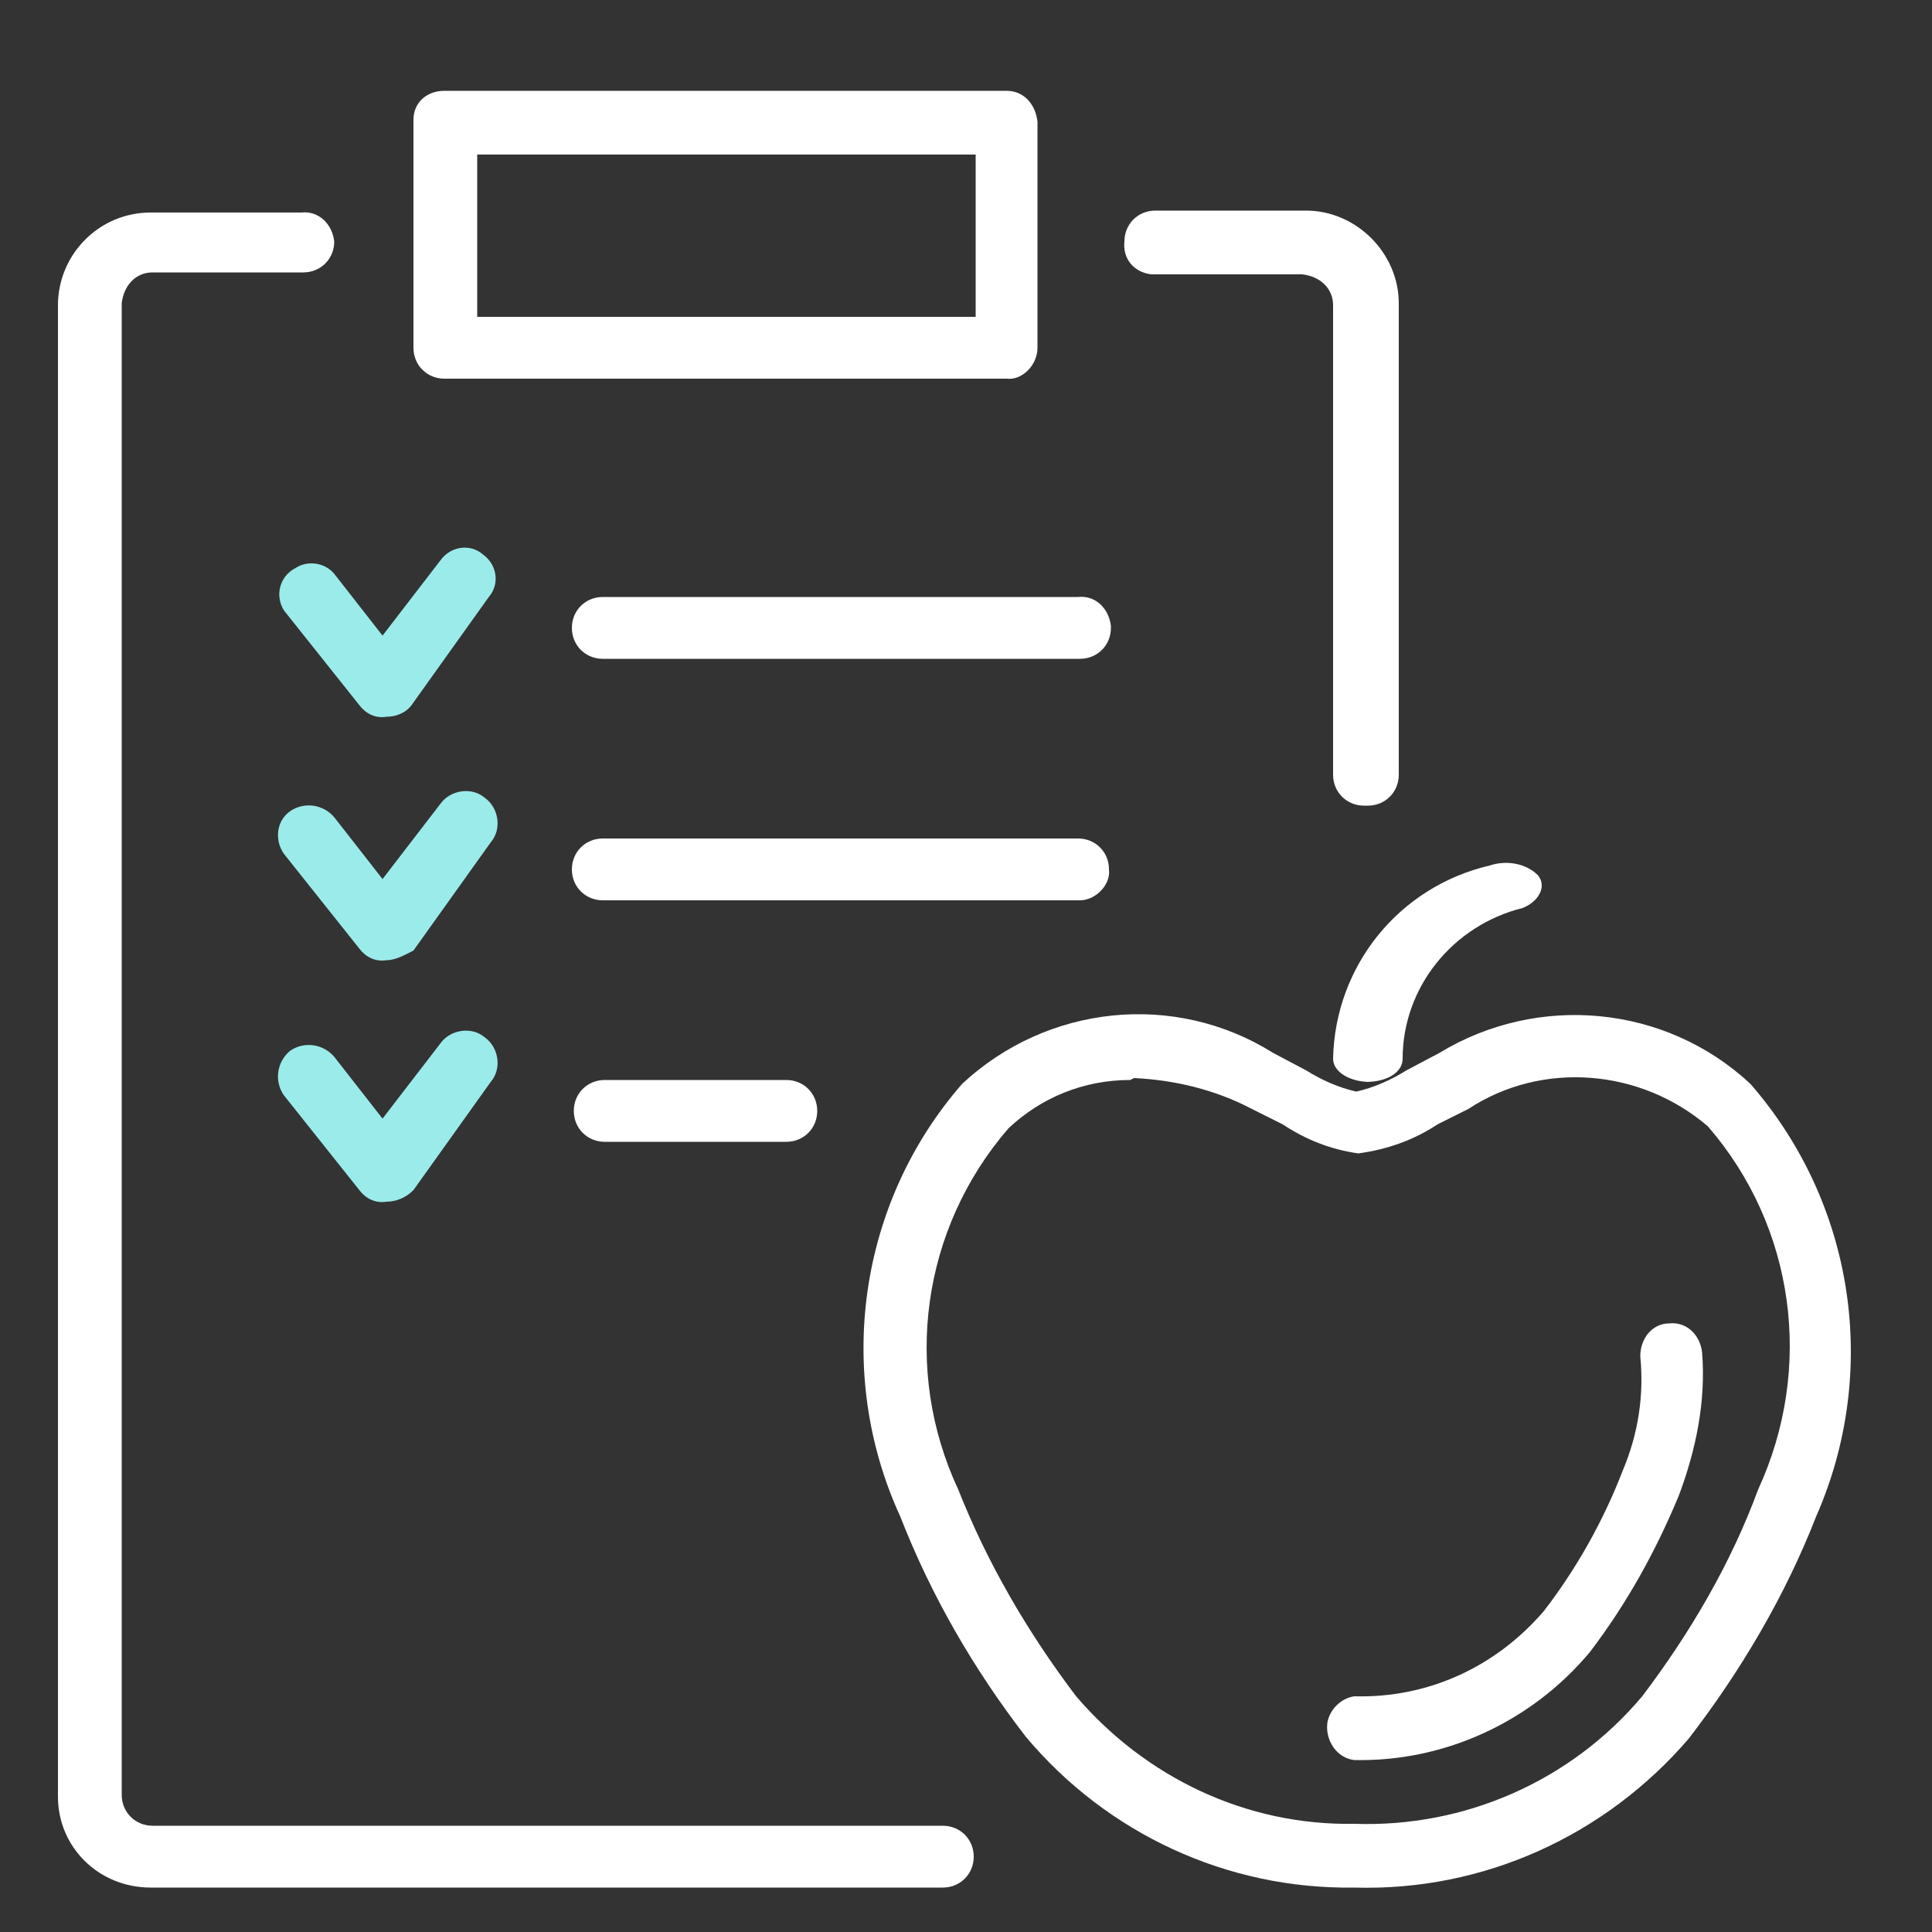 <?xml version="1.0" encoding="utf-8"?>
<!-- Generator: Adobe Illustrator 25.2.1, SVG Export Plug-In . SVG Version: 6.00 Build 0)  -->
<svg version="1.1" id="Layer_1" xmlns="http://www.w3.org/2000/svg" xmlns:xlink="http://www.w3.org/1999/xlink" x="0px" y="0px"
	 viewBox="0 0 100 100" style="enable-background:new 0 0 100 100;" xml:space="preserve">
<rect x="0" y="0" width="100" height="100" fill="#333333" stroke="none"/>
<style type="text/css">
	.st0{fill:#FFFFFF;}
	.st1{fill:#9BEBEB;}
</style>
<g id="Layer_2_1_">
	<g id="Layer_1-2">
		<path class="st0" d="M48.8,97.7H7.8C5.1,97.7,3,95.6,3,93l0,0V15.8l0,0C3,13.2,5.1,11,7.8,11h7.8c0.9-0.1,1.6,0.6,1.7,1.5
			c0,0,0,0,0,0c0,0.9-0.7,1.6-1.6,1.6c0,0,0,0,0,0H7.9c-0.9,0-1.5,0.7-1.6,1.6v77.2c0,0.9,0.7,1.6,1.6,1.6h40.9
			c0.9,0,1.6,0.7,1.6,1.6C50.4,97,49.7,97.7,48.8,97.7 M70.6,41.7c-0.9,0-1.6-0.7-1.6-1.6c0,0,0,0,0,0V15.8c0-0.9-0.7-1.5-1.6-1.6
			h-7.8c-0.9-0.1-1.5-0.8-1.4-1.7c0-0.9,0.7-1.6,1.6-1.6c0,0,0,0,0,0h7.8c2.6,0,4.8,2.2,4.8,4.8v24.4c0,0.9-0.7,1.6-1.6,1.6
			c0,0,0,0,0,0"/>
		<path class="st1" d="M20,62.2c-0.6,0.1-1.1-0.2-1.4-0.6l-3.9-4.9c-0.5-0.7-0.4-1.7,0.3-2.3c0.7-0.5,1.7-0.4,2.3,0.3l2.5,3.2l3-3.9
			c0.5-0.7,1.6-0.9,2.3-0.3c0.7,0.5,0.9,1.6,0.3,2.3l-4,5.6C21,62,20.5,62.2,20,62.2 M20,49.7c-0.6,0.1-1.1-0.2-1.4-0.6l-3.9-4.9
			c-0.5-0.7-0.4-1.7,0.3-2.2c0,0,0,0,0,0c0.7-0.5,1.7-0.4,2.3,0.3l2.5,3.2l3-3.9c0.5-0.7,1.6-0.9,2.3-0.3c0.7,0.5,0.9,1.6,0.3,2.3
			l-4,5.6C21,49.4,20.5,49.7,20,49.7 M20,37.1c-0.6,0.1-1.1-0.2-1.4-0.6l-3.9-4.9c-0.5-0.8-0.2-1.8,0.6-2.2c0.6-0.4,1.5-0.3,2,0.3
			l2.5,3.2l3-3.9c0.5-0.7,1.5-0.9,2.2-0.3c0,0,0,0,0,0c0.7,0.5,0.9,1.5,0.3,2.2c0,0,0,0,0,0l-4,5.6C21,36.9,20.5,37.1,20,37.1"/>
		<path class="st0" d="M55.9,46.6H31.2c-0.9,0-1.6-0.7-1.6-1.6c0-0.9,0.7-1.6,1.6-1.6h24.6c0.9,0,1.6,0.7,1.6,1.6
			C57.5,45.8,56.7,46.6,55.9,46.6 M55.9,34.1H31.2c-0.9,0-1.6-0.7-1.6-1.6c0,0,0,0,0,0c0-0.9,0.7-1.6,1.6-1.6h24.6
			c0.9-0.1,1.6,0.6,1.7,1.5c0,0,0,0.1,0,0.1c0,0.9-0.7,1.6-1.6,1.6c0,0,0,0,0,0"/>
		<path class="st0" d="M40.7,59.1h-9.4c-0.9,0-1.6-0.7-1.6-1.6c0-0.9,0.7-1.6,1.6-1.6c0,0,0,0,0,0h9.4c0.9,0,1.6,0.7,1.6,1.6
			c0,0,0,0,0,0C42.3,58.4,41.6,59.1,40.7,59.1"/>
		<path class="st0" d="M52.1,19.6H23c-0.9,0-1.6-0.7-1.6-1.6c0,0,0,0,0,0V6.2c0-0.9,0.7-1.5,1.6-1.5h29.1c0.9,0,1.5,0.7,1.6,1.6V18
			C53.7,18.9,52.9,19.7,52.1,19.6L52.1,19.6 M24.7,16.4h25.8V8H24.7V16.4z"/>
		<path class="st0" d="M70.1,97.7L70.1,97.7c-6.6,0.1-12.8-2.8-17-7.8c-2.7-3.5-4.9-7.3-6.5-11.4c-3.4-7.4-2.2-16.2,3.2-22.4
			c4.4-4.1,11-4.8,16.1-1.6l1.7,0.9c0.8,0.5,1.7,0.9,2.6,1.1c0.9-0.2,1.8-0.6,2.6-1.1l1.7-0.9c5.1-3.1,11.7-2.5,16.1,1.6
			c5.4,6.2,6.7,14.9,3.4,22.4c-1.6,4.1-3.9,8-6.6,11.5C83.1,95,76.8,97.9,70.1,97.7 M58.5,55.9c-2.4,0-4.6,0.9-6.3,2.5
			c-4.5,5.2-5.5,12.5-2.6,18.7c1.5,3.8,3.6,7.4,6.1,10.7c3.6,4.2,8.8,6.7,14.4,6.6l0,0c5.7,0.2,11.2-2.2,14.9-6.6
			c2.5-3.3,4.6-6.9,6-10.7c2.9-6.3,1.9-13.6-2.6-18.8c-3.5-3-8.6-3.4-12.4-0.9l-1.6,0.8c-1.2,0.8-2.6,1.3-4.1,1.5
			c-1.4-0.2-2.7-0.7-3.9-1.5l-1.6-0.8c-1.9-1-4-1.5-6.1-1.6"/>
		<path class="st0" d="M70.1,91.1c-0.9-0.1-1.5-1-1.4-1.9c0.1-0.7,0.7-1.3,1.4-1.4c3.8,0.1,7.3-1.5,9.8-4.4c1.7-2.2,3.1-4.7,4.1-7.3
			c0.8-1.9,1.1-3.9,0.9-5.9c0-0.9,0.6-1.7,1.5-1.7c0.9-0.1,1.6,0.6,1.7,1.5c0,0,0,0,0,0c0.2,2.5-0.3,5-1.2,7.4
			c-1.2,2.9-2.7,5.6-4.6,8.1C79.3,89.1,74.8,91.2,70.1,91.1L70.1,91.1z"/>
		<path class="st0" d="M70.9,56c-1,0-1.9-0.5-1.9-1.2c0.1-4.8,3.4-8.9,8.1-10c0.9-0.3,1.9-0.1,2.5,0.5c0.5,0.6,0,1.4-0.8,1.7
			c-3.6,0.9-6.2,4.1-6.2,7.8c0,0.7-0.8,1.2-1.9,1.2L70.9,56z"/>
	</g>
</g>
</svg>
